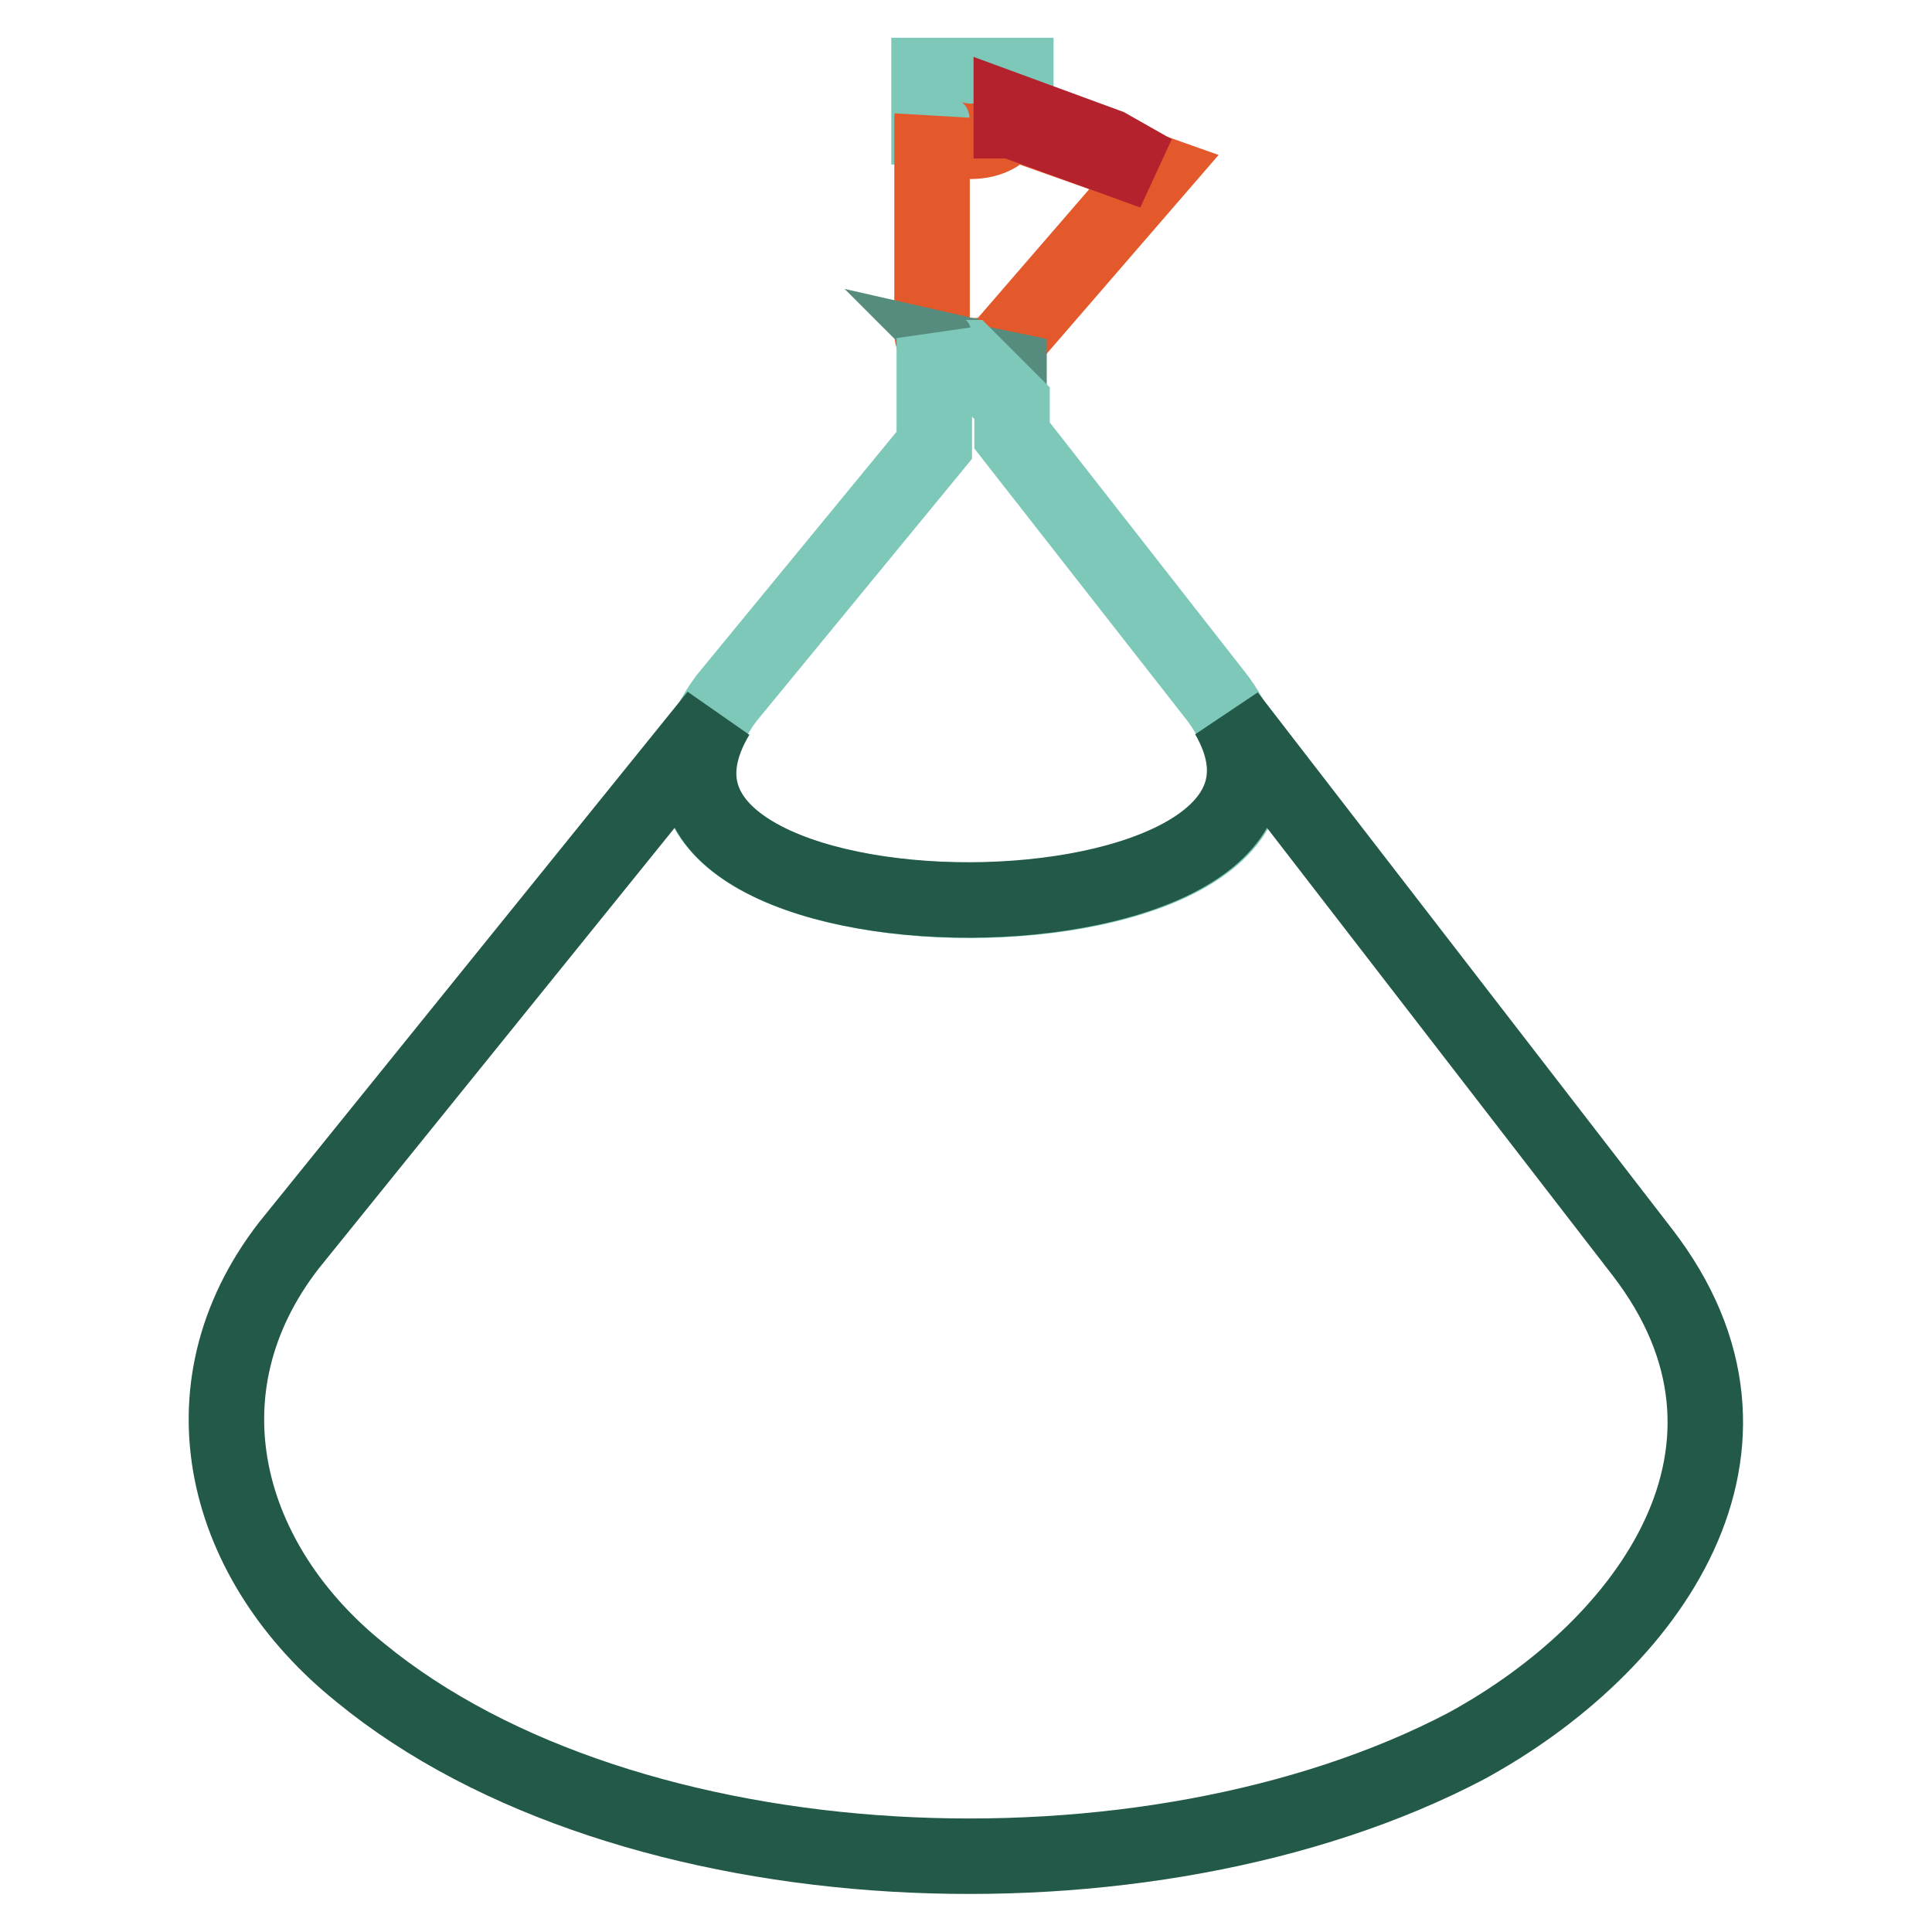 <?xml version="1.0" encoding="utf-8"?>
<!-- Svg Vector Icons : http://www.onlinewebfonts.com/icon -->
<!DOCTYPE svg PUBLIC "-//W3C//DTD SVG 1.1//EN" "http://www.w3.org/Graphics/SVG/1.1/DTD/svg11.dtd">
<svg version="1.1" xmlns="http://www.w3.org/2000/svg" xmlns:xlink="http://www.w3.org/1999/xlink" x="0px" y="0px" viewBox="0 0 256 256" enable-background="new 0 0 256 256" xml:space="preserve">
<g> <path stroke-width="10" fill-opacity="0" stroke="#70b9a5"  d="M123.5,13.4v2.1c0,3.8,10.6,3.8,10.2,0v-2.1C134.1,17.7,123.5,17.7,123.5,13.4z"/> <path stroke-width="10" fill-opacity="0" stroke="#7dc8b9"  d="M123.1,10h11.5v6.8h-11.5V10z"/> <path stroke-width="10" fill-opacity="0" stroke="#e3592b"  d="M152.9,22.8L133.7,16c-1.7,4.3-10.6,3-10.2-0.4v28.5c0,3.4,8.9,4.3,10.2,0.9L152.9,22.8z"/> <path stroke-width="10" fill-opacity="0" stroke="#b4222d"  d="M134.1,16l18.7,6.8l-6-3.4l-12.8-4.7V16z"/> <path stroke-width="10" fill-opacity="0" stroke="#558c7d"  d="M133.7,44.9c-0.9,2.1-3.8,2.6-6,2.1l6,6V44.9z"/> <path stroke-width="10" fill-opacity="0" stroke="#7dc8b9"  d="M161.4,92.6c0,0-18.3-23.4-27.3-34.9v-4.3l-6-6c-1.7,0-3.8-0.9-4.3-2.6V59L96.2,92.6 C70.3,128.4,187,128,161.4,92.6L161.4,92.6z"/> <path stroke-width="10" fill-opacity="0" stroke="#235948"  d="M217.6,165.9l-54.9-71.1c18.7,32.4-87.3,32.8-67.7,0L38.3,165c-14.9,19.2-8.5,42.2,9.4,56.6 c35.3,29,104.3,31.9,146.5,9.8C218.5,218.2,237.6,191.8,217.6,165.9L217.6,165.9z"/></g>
</svg>